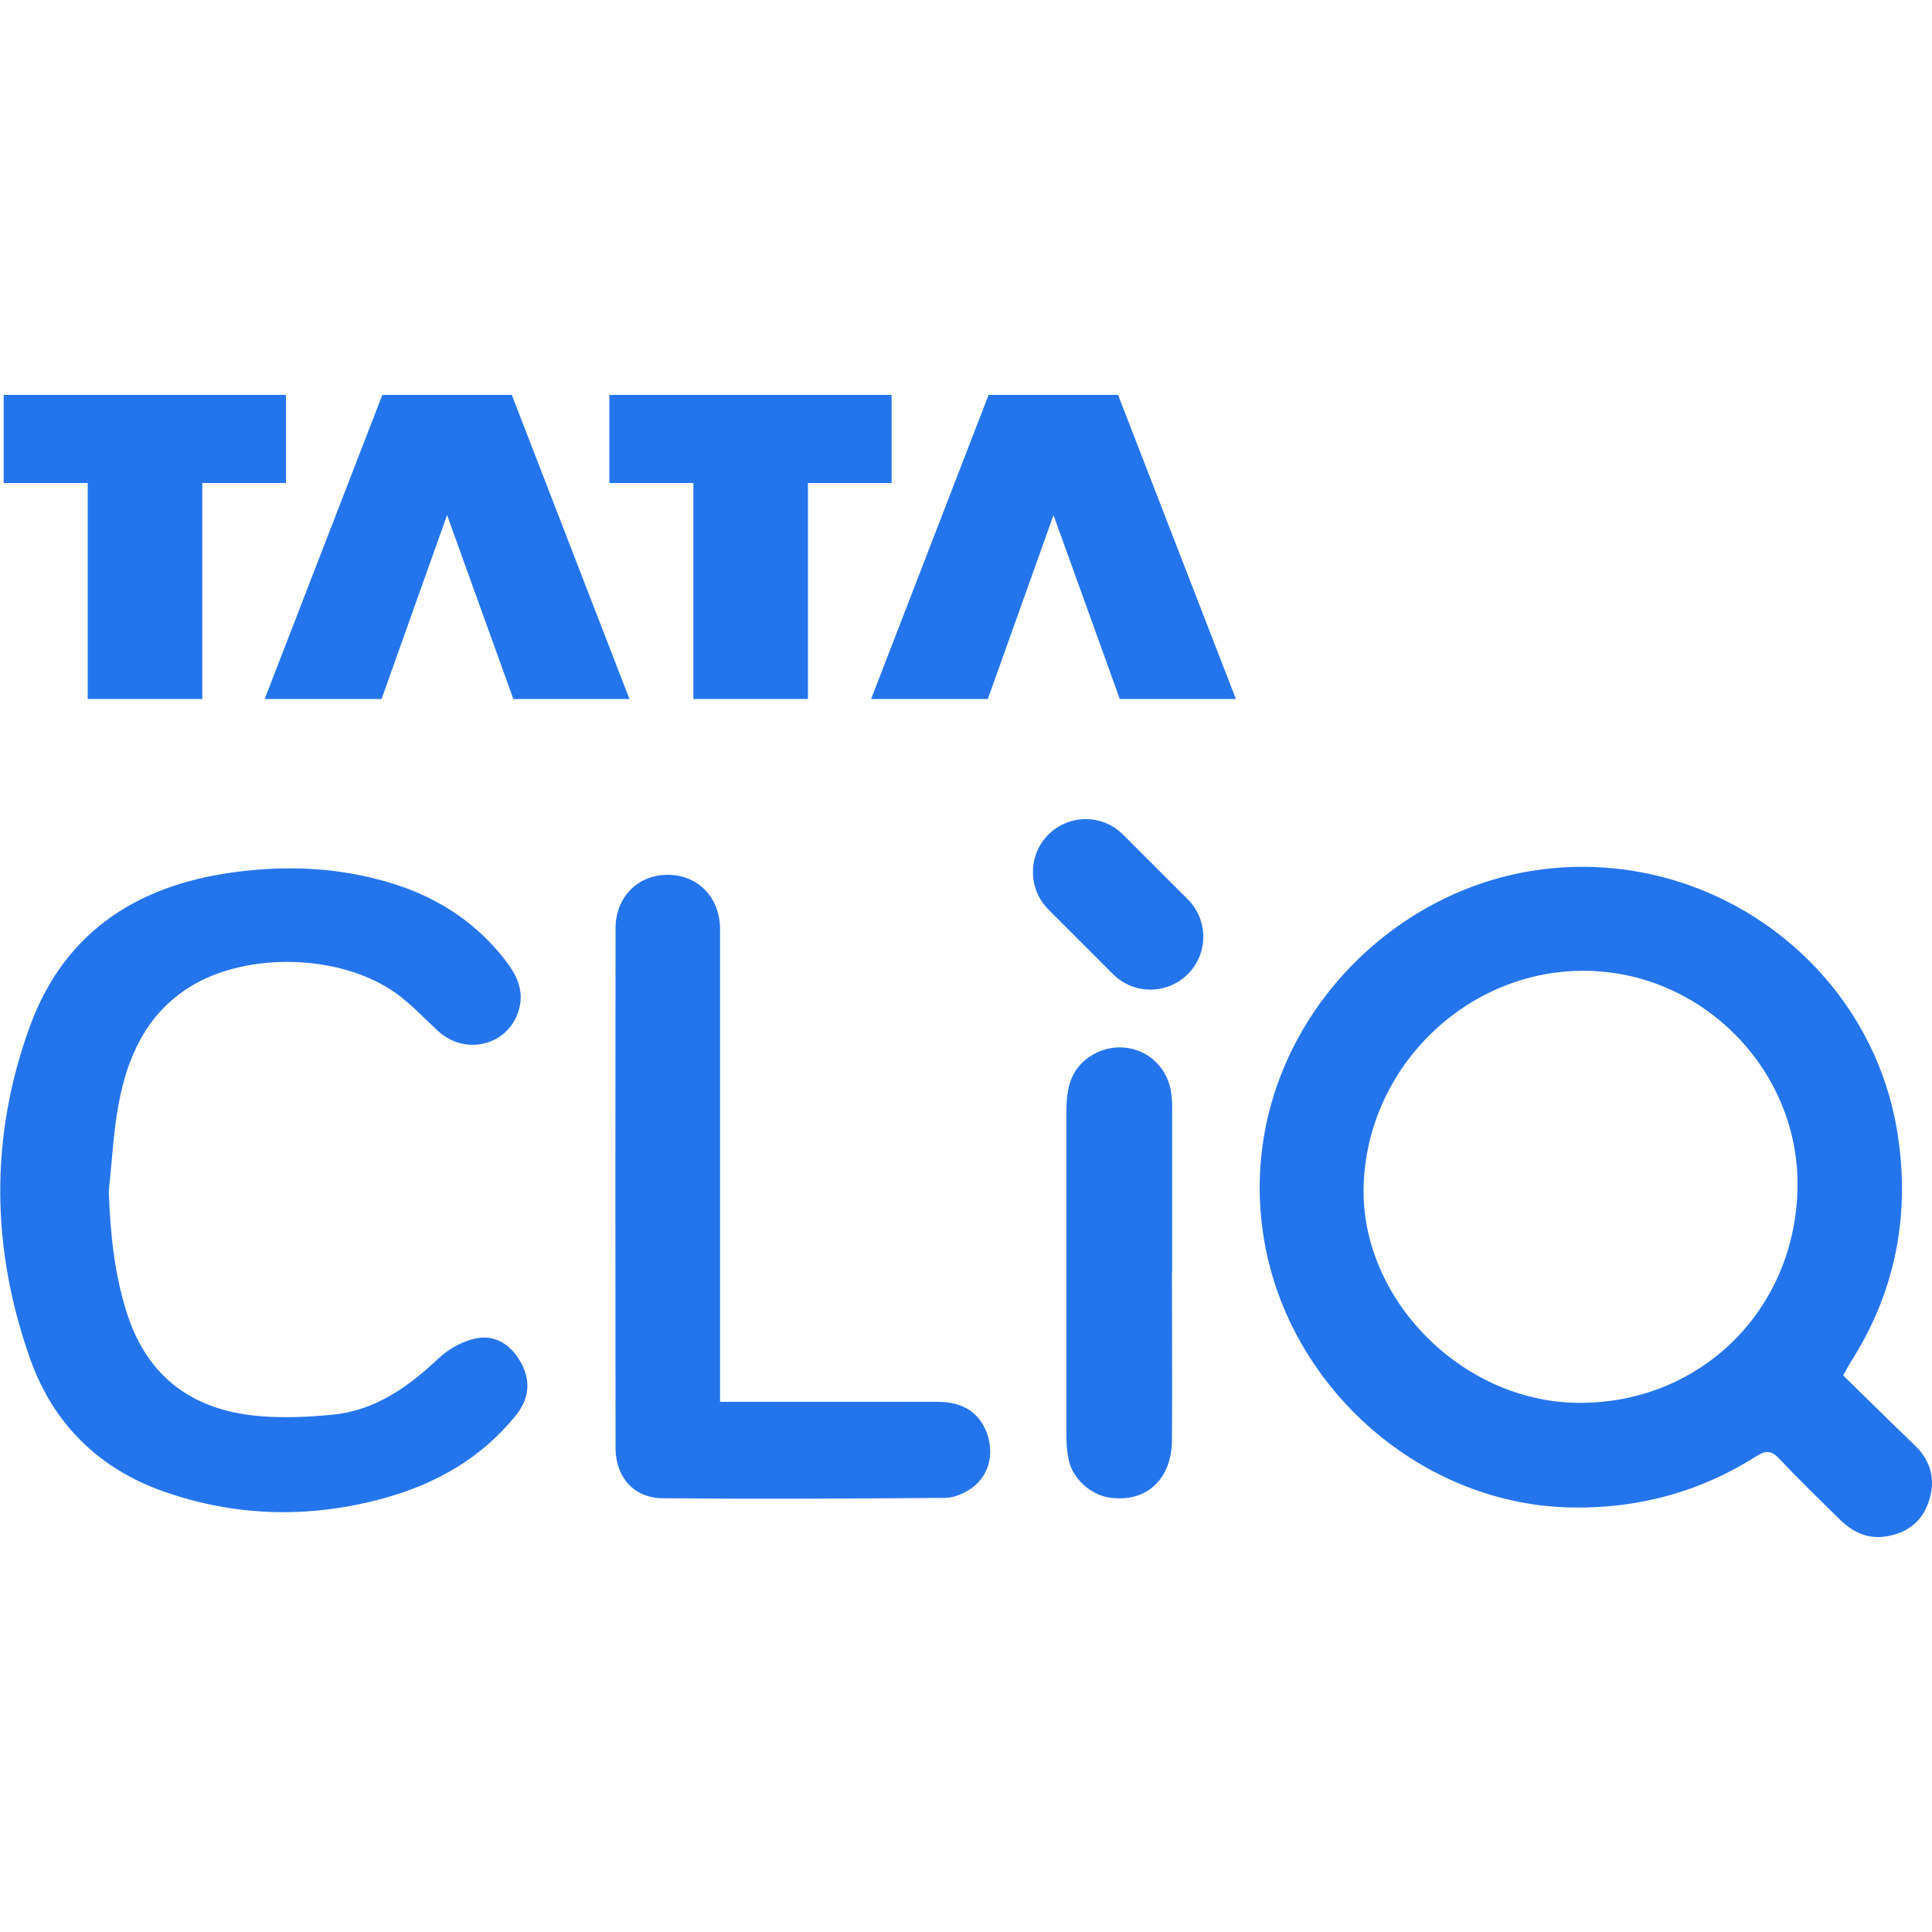 <?xml version="1.0" encoding="utf-8"?>
<!-- Generator: Adobe Illustrator 27.3.1, SVG Export Plug-In . SVG Version: 6.00 Build 0)  -->
<svg version="1.1" id="Layer_11" xmlns="http://www.w3.org/2000/svg" xmlns:xlink="http://www.w3.org/1999/xlink" x="0px" y="0px"
	 viewBox="0 0 1000 1000" style="enable-background:new 0 0 1000 1000;" xml:space="preserve">
<style type="text/css">
	.st0{fill:#2475EC;}
</style>
<g>
	<polygon class="st0" points="358.9,250 358.9,361.8 418.2,361.8 418.2,250 461.5,250 461.5,204.4 315.4,204.4 315.4,250 	"/>
	<polygon class="st0" points="511.7,204.4 450.9,361.8 511.3,361.8 545.3,266.6 579.6,361.8 639.7,361.8 578.7,204.4 	"/>
	<polygon class="st0" points="197.5,361.8 231.4,266.6 265.7,361.8 325.8,361.8 264.9,204.4 197.9,204.4 137,361.8 	"/>
	<path class="st0" d="M991.4,748.4c-12.6-12.1-25-24.4-37.4-36.5c1.6-2.9,2.6-4.7,3.6-6.4c23.4-36.4,31.2-76.2,24.6-118.6
		c-14-89.5-99.9-150.6-189.6-136.1c-85.2,13.8-154.2,96.9-138.3,191c13.1,77.3,82.1,137.7,160.3,138.5c34.1,0.4,65.7-8.3,94.4-26.5
		c5.5-3.5,8.2-2.8,12.3,1.6c10,10.6,20.5,20.8,30.9,31c6.5,6.4,14.2,10.3,23.6,8.9c11.3-1.6,19.5-7.9,22.8-19
		C1001.8,765.9,999.5,756.3,991.4,748.4z M816.3,726.1c-59.8-0.8-111.9-53.7-110.5-111.9c1.6-62.2,54.1-112.9,115.8-111.7
		c60.3,1.1,109.6,51.8,108.8,111.8C929.5,678.2,879.8,726.9,816.3,726.1z"/>
	<path class="st0" d="M247.8,692.5c-7.4,1.1-15.4,5.4-20.9,10.7c-15.7,14.7-32.6,26.8-54.4,29c-13.3,1.3-26.9,1.9-40.1,0.6
		c-32.8-3.3-55.8-20-66.4-52.2c-6.8-20.7-8.9-42.1-9.7-63.9c1.6-14.7,2.3-29.6,4.9-44.2c4.5-25,14.3-47.5,37.1-61.7
		c29.8-18.5,78.7-17,107.1,3.6c7.7,5.6,14.3,12.8,21.4,19.3c14.8,13.5,37.7,6.8,42.1-12.3c2.2-9.4-1.8-17.2-7.3-24.3
		c-14.5-18.8-33.4-31.5-55.7-38.9c-26.4-8.7-53.5-10.5-81.1-7.2c-51.6,6-90.8,29.9-109.2,79.9c-21,57.2-20.3,115.4,0.1,172.7
		c11.8,33.2,35.4,56.6,69,68.4c37.6,13.2,75.9,14,114.3,3.4c26.7-7.4,49.9-20.6,67.7-42.4c6.7-8.2,8.3-17,3.5-26.7
		C265.5,697.1,257.5,691.1,247.8,692.5z"/>
	<path class="st0" d="M485.8,725.6c-33.8-0.1-67.7,0-101.5,0h-11.6l0-11.8c0-77.6,0-155.2,0-232.8c0-16.4-11.3-28.1-26.9-28.2
		c-15.6-0.1-27.2,11.5-27.2,27.8c-0.1,89.5-0.1,179.1,0,268.7c0,15.3,9.5,26.1,24.5,26.2c48.7,0.4,97.4,0.2,146.1-0.2
		c4.8,0,10.3-2.5,14.2-5.4c8.6-6.5,11.1-17.3,7.6-27.6C507.3,731.6,498.7,725.6,485.8,725.6z"/>
	<path class="st0" d="M606.1,565c-3.2-19.7-24.7-29.1-41.6-18.4c-10.4,6.7-12.5,16.8-12.5,28.1c0,56.6,0,113.2,0,169.8
		c0,3.8,0.4,7.6,1.2,11.3c2.1,9.7,11.4,18,21.3,19.4c18.8,2.6,32-9.5,32.1-29.8c0.2-28.9,0-57.8,0-86.7v0h0.1c0-27.7,0-55.4,0-83.2
		C606.8,572,606.7,568.5,606.1,565z"/>
	<path class="st0" d="M581.3,432c-10.6-10.7-28-10.7-38.7,0c-10.6,10.7-10.6,28,0,38.7l33.5,33.5c10.6,10.7,28,10.7,38.7,0
		c10.7-10.6,10.7-28,0-38.7L581.3,432z"/>
	<polygon class="st0" points="45.4,361.8 104.7,361.8 104.7,250 148,250 148,204.4 1.9,204.4 1.9,250 45.4,250 	"/>
</g>
</svg>
